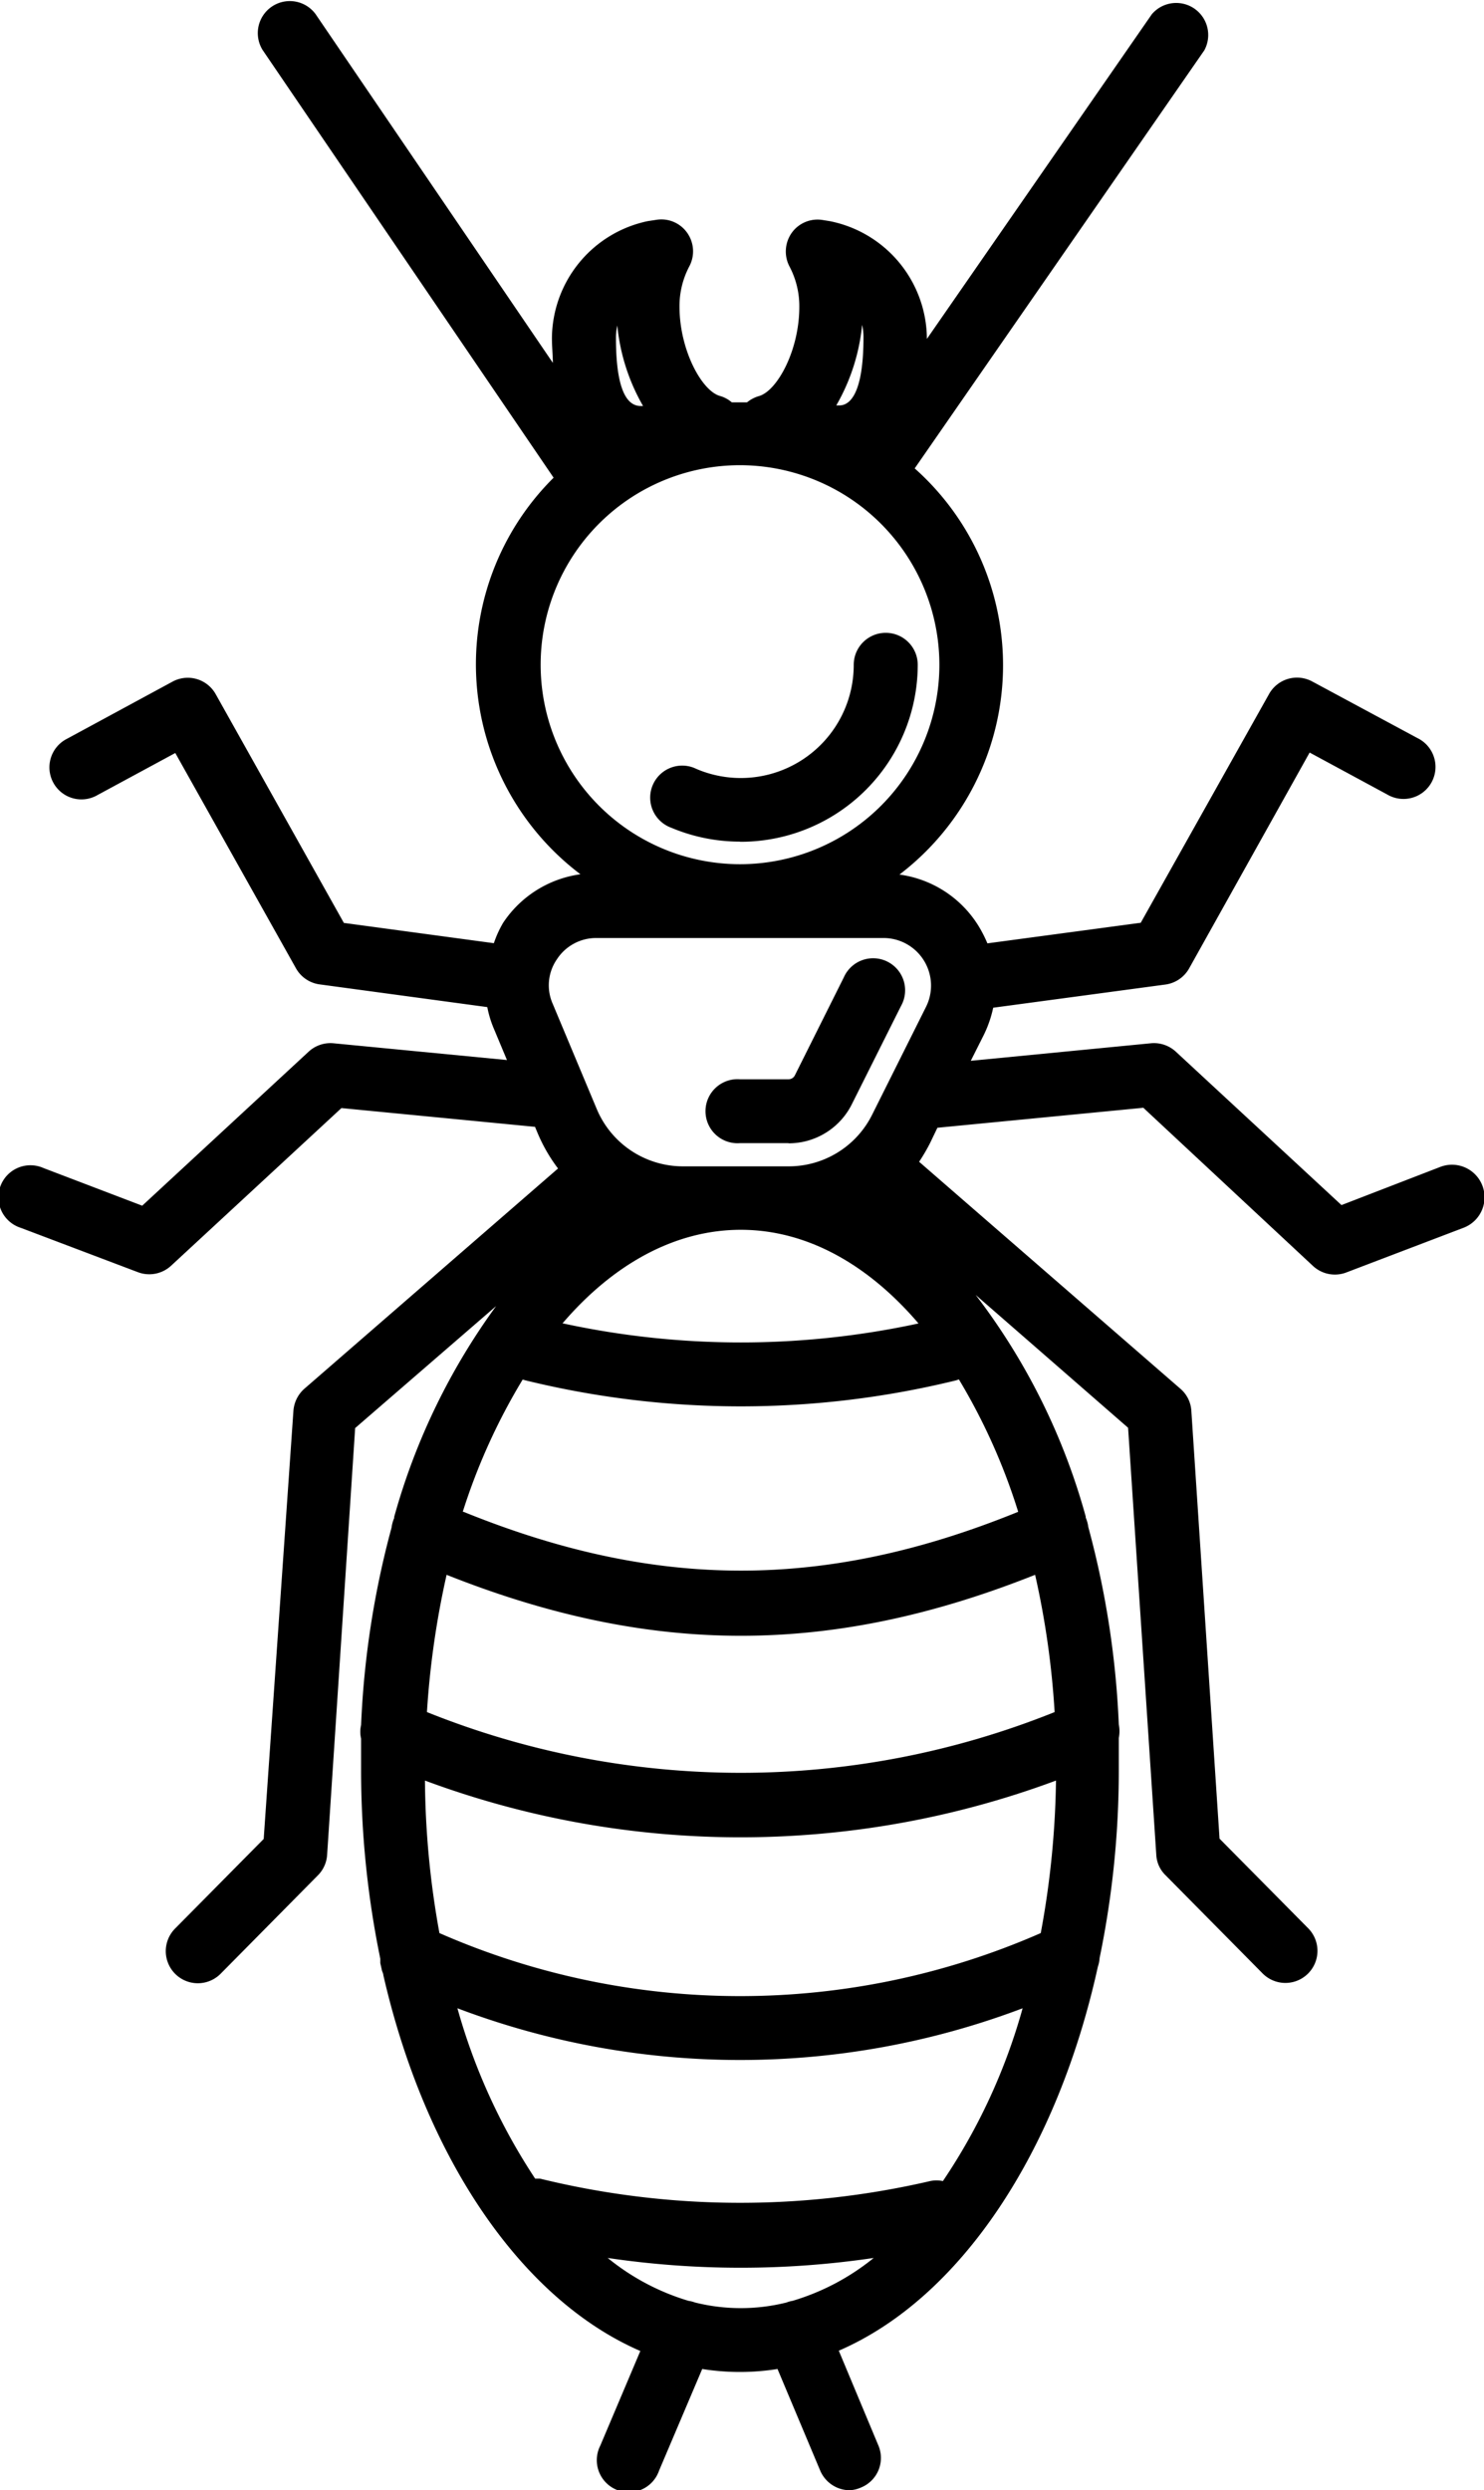 <svg id="termite" xmlns="http://www.w3.org/2000/svg" viewBox="0 0 97.36 163.26"><path d="M156.74,214.77a2.12,2.12,0,0,1-1.94-1.29L152,206.82a15.74,15.74,0,0,1-4.94,0l-2.83,6.66a2.1,2.1,0,1,1-3.86-1.63l2.63-6.21C135.2,202.26,128.89,193,126.14,181c0-.1-.06-.2-.09-.3l-.11-.49c0-.1,0-.2,0-.29a61.4,61.4,0,0,1-1.26-12.43c0-.67,0-1.34,0-2a1.92,1.92,0,0,1,0-.89,58.85,58.85,0,0,1,2-12.95,2.29,2.29,0,0,1,.17-.62l0-.07a42.82,42.82,0,0,1,6.69-13.83l-9.25,8-1.84,28a2.09,2.09,0,0,1-.61,1.33l-6.37,6.44a2.1,2.1,0,0,1-3-2.95l5.82-5.88L120.24,144a2.14,2.14,0,0,1,.72-1.45l16.64-14.44a10.69,10.69,0,0,1-1.33-2.3l-.18-.43-12.7-1.23-11.18,10.34a2.11,2.11,0,0,1-2.17.42L102.35,132a2.1,2.1,0,1,1,1.49-3.92l6.48,2.47,10.92-10.1a2.11,2.11,0,0,1,1.62-.55L134.25,121l-.87-2.08a6.94,6.94,0,0,1-.42-1.39l-11-1.49a2.1,2.1,0,0,1-1.55-1.05l-7.92-14.12-5.09,2.75a2.1,2.1,0,1,1-2-3.69l6.91-3.74a2.1,2.1,0,0,1,2.83.82l8.41,15,9.84,1.33A7.07,7.07,0,0,1,134,112a7.27,7.27,0,0,1,5.07-3.18,17.24,17.24,0,0,1-1.76-26L118.22,54.78a2.1,2.1,0,0,1,3.47-2.36l15.57,22.87c0-.51-.06-1.05-.06-1.63A7.9,7.9,0,0,1,143.48,66l.59-.09a2.07,2.07,0,0,1,2,.85,2.1,2.1,0,0,1,.14,2.21,5.57,5.57,0,0,0-.64,2.64c0,2.82,1.45,5.51,2.65,5.85a2,2,0,0,1,.78.42h1a2.16,2.16,0,0,1,.78-.41c1.2-.34,2.65-3,2.65-5.85a5.57,5.57,0,0,0-.64-2.64,2.12,2.12,0,0,1,.14-2.21,2.08,2.08,0,0,1,2-.85l.5.08a7.91,7.91,0,0,1,6.37,7.72v0l14.76-21.29A2.1,2.1,0,0,1,180,54.8L161,82.21A17.26,17.26,0,0,1,160,108.84a7.23,7.23,0,0,1,5.2,3.39,8.43,8.43,0,0,1,.57,1.12L175.83,112l8.42-15a2.1,2.1,0,0,1,2.83-.82L194,99.9a2.1,2.1,0,1,1-2,3.69l-5.09-2.75L179,115a2.11,2.11,0,0,1-1.55,1.05l-11.3,1.52a7.64,7.64,0,0,1-.63,1.81l-.84,1.67,11.82-1.15a2.12,2.12,0,0,1,1.63.55L189,130.51,195.5,128A2.1,2.1,0,0,1,197,132l-7.69,2.93a2.11,2.11,0,0,1-2.17-.42L176,124.13l-13.51,1.31-.48,1h0a12.38,12.38,0,0,1-.72,1.23l17.14,14.88a2.06,2.06,0,0,1,.72,1.45L181,172.05l5.82,5.88a2.1,2.1,0,0,1-3,2.95l-6.37-6.44a2,2,0,0,1-.6-1.33l-1.85-28-10-8.71a42.36,42.36,0,0,1,7.22,14.53l0,.07a2.29,2.29,0,0,1,.17.62,58.75,58.75,0,0,1,2,12.94,2.23,2.23,0,0,1,0,.89q0,1,0,2a60.69,60.69,0,0,1-1.26,12.43,2,2,0,0,1-.11.55c-2.69,12.24-9.06,21.76-17,25.19l2.6,6.22a2.09,2.09,0,0,1-1.12,2.74A2.14,2.14,0,0,1,156.74,214.77Zm-10.15-12.31a12.39,12.39,0,0,0,6,0,2,2,0,0,1,.4-.11,15.38,15.38,0,0,0,5.32-2.81,59.68,59.68,0,0,1-17.45,0,15.29,15.29,0,0,0,5.3,2.81A2.17,2.17,0,0,1,146.59,202.46Zm-10.49-8.12.32,0a55.19,55.19,0,0,0,25.59.16,2,2,0,0,1,.84,0,38.76,38.76,0,0,0,5.23-11.33,52.39,52.39,0,0,1-37.08,0A39.48,39.48,0,0,0,136.1,194.34Zm-6.28-16.1a49.14,49.14,0,0,0,39.45,0,58.62,58.62,0,0,0,1-10,59.45,59.45,0,0,1-41.4,0A57.71,57.71,0,0,0,129.82,178.24ZM129,163.75a55.22,55.22,0,0,0,41.18,0,55.92,55.92,0,0,0-1.28-9c-13.4,5.33-25.2,5.33-38.61,0A57.17,57.17,0,0,0,129,163.75Zm2.4-13.13c12.67,5.14,23.74,5.14,36.39,0a39.74,39.74,0,0,0-3.89-8.68l-.18.06a59.36,59.36,0,0,1-28.26,0l-.18-.05A40.12,40.12,0,0,0,131.35,150.62Zm6.54-12.35a55.18,55.18,0,0,0,23.31,0c-3.32-3.88-7.34-6.14-11.66-6.14S141.21,134.39,137.89,138.27ZM140.12,113a3.07,3.07,0,0,0-2.59,1.39,3,3,0,0,0-.28,2.92l2.89,6.9a6.13,6.13,0,0,0,5.66,3.76h6.92a6.11,6.11,0,0,0,5.49-3.39l3.54-7.08A3.12,3.12,0,0,0,159,113Zm20,12.52h0ZM149.54,82a13.08,13.08,0,1,0,13.08,13.08A13.1,13.1,0,0,0,149.54,82Zm6.31-3.92.21,0c.53,0,1.58-.45,1.58-4.47a3.59,3.59,0,0,0-.09-.81A13.1,13.1,0,0,1,155.85,78.09Zm-14.36-5.24a3.59,3.59,0,0,0-.09.81c0,4,1,4.43,1.57,4.47l.21,0A13.09,13.09,0,0,1,141.49,72.85Zm11.23,53.61h-3.2a2.1,2.1,0,1,1,0-4.19h3.2a.46.46,0,0,0,.42-.26l3.21-6.42a2.1,2.1,0,1,1,3.75,1.88l-3.21,6.41A4.63,4.63,0,0,1,152.72,126.46Zm-3.18-19.77a11.61,11.61,0,0,1-4.51-.91,2.1,2.1,0,1,1,1.64-3.86A7.41,7.41,0,0,0,157,95.09a2.1,2.1,0,1,1,4.2,0A11.62,11.62,0,0,1,149.54,106.69Z" transform="translate(-100.99 -51.5)"></path></svg>